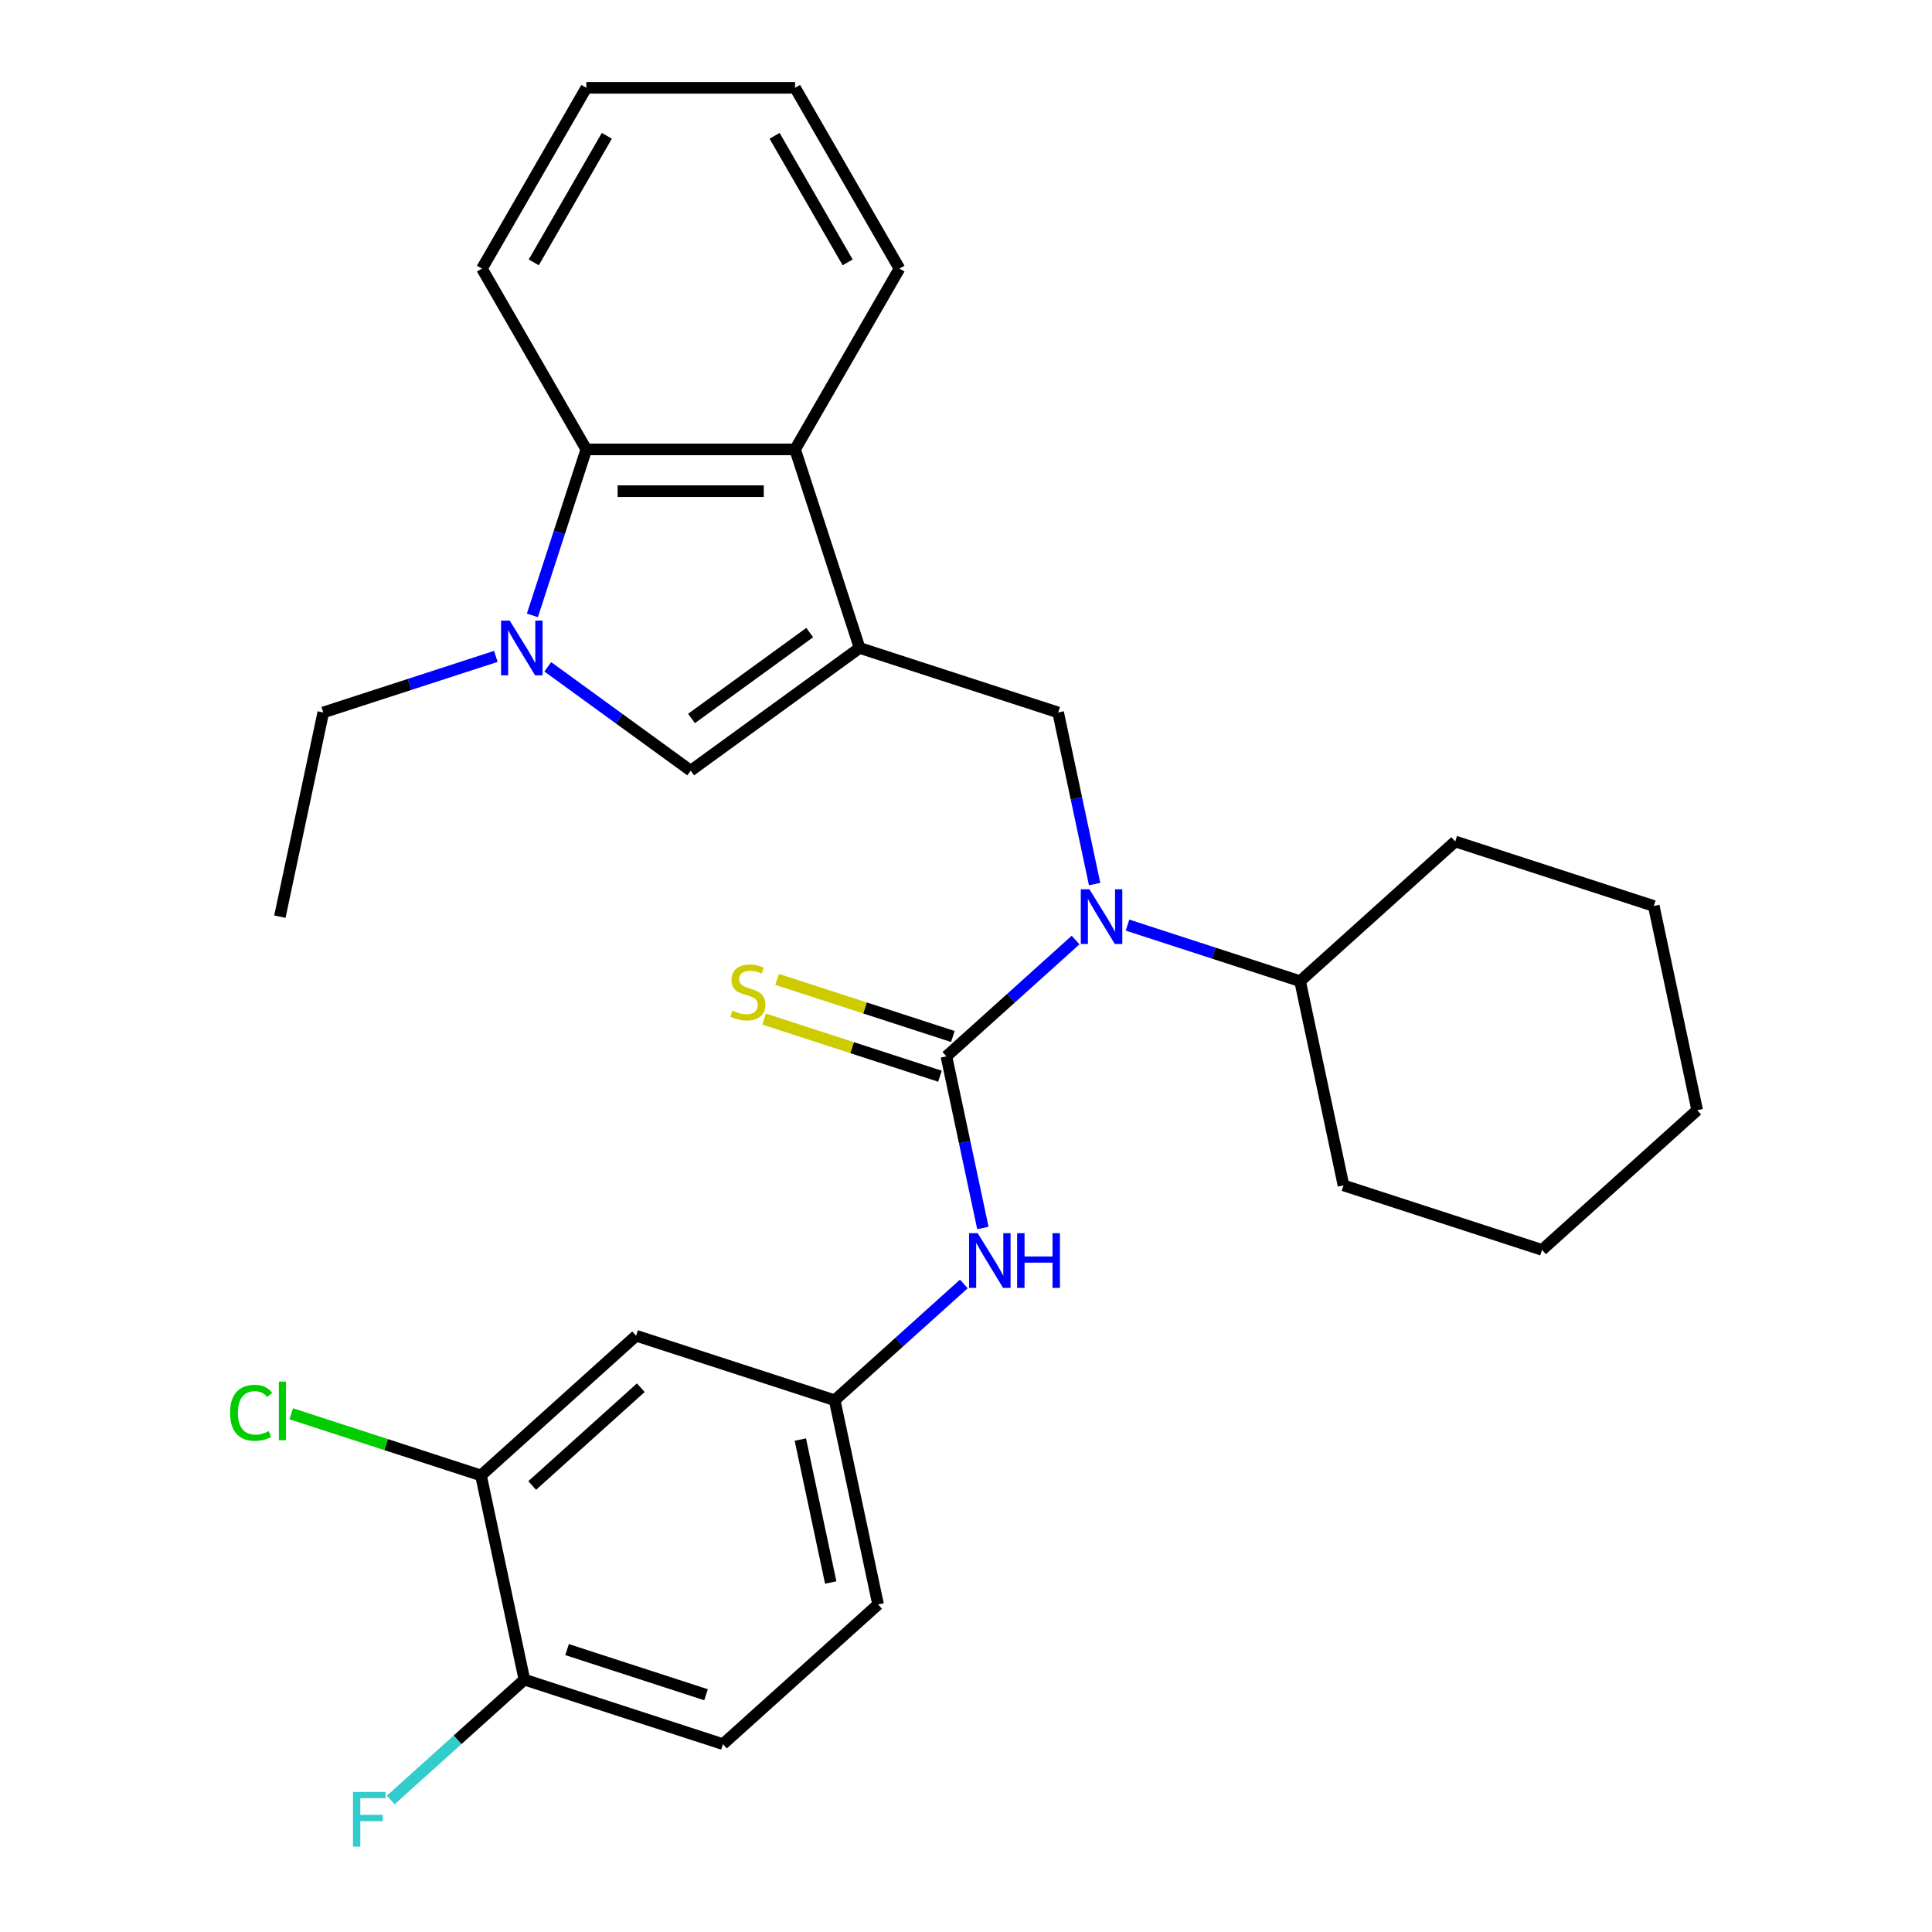 <?xml version='1.0' encoding='iso-8859-1'?>
<svg version='1.1' baseProfile='full'
              xmlns='http://www.w3.org/2000/svg'
                      xmlns:rdkit='http://www.rdkit.org/xml'
                      xmlns:xlink='http://www.w3.org/1999/xlink'
                  xml:space='preserve'
width='1000px' height='1000px' viewBox='0 0 1000 1000'>
<!-- END OF HEADER -->
<rect style='opacity:1.0;fill:#FFFFFF;stroke:none' width='1000' height='1000' x='0' y='0'> </rect>
<path class='bond-2' d='M 444.927,335.379 L 357.508,398.893' style='fill:none;fill-rule:evenodd;stroke:#000000;stroke-width:6px;stroke-linecap:butt;stroke-linejoin:miter;stroke-opacity:1' />
<path class='bond-2' d='M 419.111,327.422 L 357.918,371.882' style='fill:none;fill-rule:evenodd;stroke:#000000;stroke-width:6px;stroke-linecap:butt;stroke-linejoin:miter;stroke-opacity:1' />
<path class='bond-4' d='M 444.927,335.379 L 547.694,368.77' style='fill:none;fill-rule:evenodd;stroke:#000000;stroke-width:6px;stroke-linecap:butt;stroke-linejoin:miter;stroke-opacity:1' />
<path class='bond-5' d='M 444.927,335.379 L 411.536,232.612' style='fill:none;fill-rule:evenodd;stroke:#000000;stroke-width:6px;stroke-linecap:butt;stroke-linejoin:miter;stroke-opacity:1' />
<path class='bond-0' d='M 489.859,546.768 L 523.289,516.668' style='fill:none;fill-rule:evenodd;stroke:#000000;stroke-width:6px;stroke-linecap:butt;stroke-linejoin:miter;stroke-opacity:1' />
<path class='bond-0' d='M 523.289,516.668 L 556.718,486.567' style='fill:none;fill-rule:evenodd;stroke:#0000FF;stroke-width:6px;stroke-linecap:butt;stroke-linejoin:miter;stroke-opacity:1' />
<path class='bond-7' d='M 489.859,546.768 L 499.3,591.184' style='fill:none;fill-rule:evenodd;stroke:#000000;stroke-width:6px;stroke-linecap:butt;stroke-linejoin:miter;stroke-opacity:1' />
<path class='bond-7' d='M 499.3,591.184 L 508.741,635.601' style='fill:none;fill-rule:evenodd;stroke:#0000FF;stroke-width:6px;stroke-linecap:butt;stroke-linejoin:miter;stroke-opacity:1' />
<path class='bond-8' d='M 493.198,536.491 L 447.705,521.71' style='fill:none;fill-rule:evenodd;stroke:#000000;stroke-width:6px;stroke-linecap:butt;stroke-linejoin:miter;stroke-opacity:1' />
<path class='bond-8' d='M 447.705,521.71 L 402.212,506.928' style='fill:none;fill-rule:evenodd;stroke:#CCCC00;stroke-width:6px;stroke-linecap:butt;stroke-linejoin:miter;stroke-opacity:1' />
<path class='bond-8' d='M 486.52,557.045 L 441.027,542.263' style='fill:none;fill-rule:evenodd;stroke:#000000;stroke-width:6px;stroke-linecap:butt;stroke-linejoin:miter;stroke-opacity:1' />
<path class='bond-8' d='M 441.027,542.263 L 395.534,527.482' style='fill:none;fill-rule:evenodd;stroke:#CCCC00;stroke-width:6px;stroke-linecap:butt;stroke-linejoin:miter;stroke-opacity:1' />
<path class='bond-1' d='M 283.531,345.145 L 320.519,372.019' style='fill:none;fill-rule:evenodd;stroke:#0000FF;stroke-width:6px;stroke-linecap:butt;stroke-linejoin:miter;stroke-opacity:1' />
<path class='bond-1' d='M 320.519,372.019 L 357.508,398.893' style='fill:none;fill-rule:evenodd;stroke:#000000;stroke-width:6px;stroke-linecap:butt;stroke-linejoin:miter;stroke-opacity:1' />
<path class='bond-17' d='M 256.648,339.747 L 211.985,354.258' style='fill:none;fill-rule:evenodd;stroke:#0000FF;stroke-width:6px;stroke-linecap:butt;stroke-linejoin:miter;stroke-opacity:1' />
<path class='bond-17' d='M 211.985,354.258 L 167.322,368.77' style='fill:none;fill-rule:evenodd;stroke:#000000;stroke-width:6px;stroke-linecap:butt;stroke-linejoin:miter;stroke-opacity:1' />
<path class='bond-29' d='M 275.568,318.518 L 289.524,275.565' style='fill:none;fill-rule:evenodd;stroke:#0000FF;stroke-width:6px;stroke-linecap:butt;stroke-linejoin:miter;stroke-opacity:1' />
<path class='bond-29' d='M 289.524,275.565 L 303.48,232.612' style='fill:none;fill-rule:evenodd;stroke:#000000;stroke-width:6px;stroke-linecap:butt;stroke-linejoin:miter;stroke-opacity:1' />
<path class='bond-3' d='M 566.576,457.603 L 557.135,413.187' style='fill:none;fill-rule:evenodd;stroke:#0000FF;stroke-width:6px;stroke-linecap:butt;stroke-linejoin:miter;stroke-opacity:1' />
<path class='bond-3' d='M 557.135,413.187 L 547.694,368.77' style='fill:none;fill-rule:evenodd;stroke:#000000;stroke-width:6px;stroke-linecap:butt;stroke-linejoin:miter;stroke-opacity:1' />
<path class='bond-13' d='M 583.601,478.832 L 628.264,493.344' style='fill:none;fill-rule:evenodd;stroke:#0000FF;stroke-width:6px;stroke-linecap:butt;stroke-linejoin:miter;stroke-opacity:1' />
<path class='bond-13' d='M 628.264,493.344 L 672.927,507.856' style='fill:none;fill-rule:evenodd;stroke:#000000;stroke-width:6px;stroke-linecap:butt;stroke-linejoin:miter;stroke-opacity:1' />
<path class='bond-6' d='M 411.536,232.612 L 303.48,232.612' style='fill:none;fill-rule:evenodd;stroke:#000000;stroke-width:6px;stroke-linecap:butt;stroke-linejoin:miter;stroke-opacity:1' />
<path class='bond-6' d='M 395.327,254.223 L 319.689,254.223' style='fill:none;fill-rule:evenodd;stroke:#000000;stroke-width:6px;stroke-linecap:butt;stroke-linejoin:miter;stroke-opacity:1' />
<path class='bond-19' d='M 411.536,232.612 L 465.564,139.033' style='fill:none;fill-rule:evenodd;stroke:#000000;stroke-width:6px;stroke-linecap:butt;stroke-linejoin:miter;stroke-opacity:1' />
<path class='bond-20' d='M 303.48,232.612 L 249.452,139.033' style='fill:none;fill-rule:evenodd;stroke:#000000;stroke-width:6px;stroke-linecap:butt;stroke-linejoin:miter;stroke-opacity:1' />
<path class='bond-11' d='M 498.883,664.565 L 465.454,694.665' style='fill:none;fill-rule:evenodd;stroke:#0000FF;stroke-width:6px;stroke-linecap:butt;stroke-linejoin:miter;stroke-opacity:1' />
<path class='bond-11' d='M 465.454,694.665 L 432.024,724.765' style='fill:none;fill-rule:evenodd;stroke:#000000;stroke-width:6px;stroke-linecap:butt;stroke-linejoin:miter;stroke-opacity:1' />
<path class='bond-9' d='M 248.956,763.678 L 329.257,691.374' style='fill:none;fill-rule:evenodd;stroke:#000000;stroke-width:6px;stroke-linecap:butt;stroke-linejoin:miter;stroke-opacity:1' />
<path class='bond-9' d='M 275.462,768.892 L 331.672,718.28' style='fill:none;fill-rule:evenodd;stroke:#000000;stroke-width:6px;stroke-linecap:butt;stroke-linejoin:miter;stroke-opacity:1' />
<path class='bond-15' d='M 248.956,763.678 L 199.843,747.72' style='fill:none;fill-rule:evenodd;stroke:#000000;stroke-width:6px;stroke-linecap:butt;stroke-linejoin:miter;stroke-opacity:1' />
<path class='bond-15' d='M 199.843,747.72 L 150.73,731.762' style='fill:none;fill-rule:evenodd;stroke:#00CC00;stroke-width:6px;stroke-linecap:butt;stroke-linejoin:miter;stroke-opacity:1' />
<path class='bond-32' d='M 248.956,763.678 L 271.422,869.372' style='fill:none;fill-rule:evenodd;stroke:#000000;stroke-width:6px;stroke-linecap:butt;stroke-linejoin:miter;stroke-opacity:1' />
<path class='bond-10' d='M 329.257,691.374 L 432.024,724.765' style='fill:none;fill-rule:evenodd;stroke:#000000;stroke-width:6px;stroke-linecap:butt;stroke-linejoin:miter;stroke-opacity:1' />
<path class='bond-16' d='M 432.024,724.765 L 454.49,830.46' style='fill:none;fill-rule:evenodd;stroke:#000000;stroke-width:6px;stroke-linecap:butt;stroke-linejoin:miter;stroke-opacity:1' />
<path class='bond-16' d='M 414.255,745.113 L 429.981,819.099' style='fill:none;fill-rule:evenodd;stroke:#000000;stroke-width:6px;stroke-linecap:butt;stroke-linejoin:miter;stroke-opacity:1' />
<path class='bond-12' d='M 271.422,869.372 L 374.189,902.763' style='fill:none;fill-rule:evenodd;stroke:#000000;stroke-width:6px;stroke-linecap:butt;stroke-linejoin:miter;stroke-opacity:1' />
<path class='bond-12' d='M 293.515,853.827 L 365.452,877.201' style='fill:none;fill-rule:evenodd;stroke:#000000;stroke-width:6px;stroke-linecap:butt;stroke-linejoin:miter;stroke-opacity:1' />
<path class='bond-18' d='M 271.422,869.372 L 236.832,900.517' style='fill:none;fill-rule:evenodd;stroke:#000000;stroke-width:6px;stroke-linecap:butt;stroke-linejoin:miter;stroke-opacity:1' />
<path class='bond-18' d='M 236.832,900.517 L 202.242,931.662' style='fill:none;fill-rule:evenodd;stroke:#33CCCC;stroke-width:6px;stroke-linecap:butt;stroke-linejoin:miter;stroke-opacity:1' />
<path class='bond-21' d='M 672.927,507.856 L 695.393,613.55' style='fill:none;fill-rule:evenodd;stroke:#000000;stroke-width:6px;stroke-linecap:butt;stroke-linejoin:miter;stroke-opacity:1' />
<path class='bond-22' d='M 672.927,507.856 L 753.228,435.552' style='fill:none;fill-rule:evenodd;stroke:#000000;stroke-width:6px;stroke-linecap:butt;stroke-linejoin:miter;stroke-opacity:1' />
<path class='bond-14' d='M 374.189,902.763 L 454.49,830.46' style='fill:none;fill-rule:evenodd;stroke:#000000;stroke-width:6px;stroke-linecap:butt;stroke-linejoin:miter;stroke-opacity:1' />
<path class='bond-23' d='M 167.322,368.77 L 144.856,474.465' style='fill:none;fill-rule:evenodd;stroke:#000000;stroke-width:6px;stroke-linecap:butt;stroke-linejoin:miter;stroke-opacity:1' />
<path class='bond-25' d='M 465.564,139.033 L 411.536,45.455' style='fill:none;fill-rule:evenodd;stroke:#000000;stroke-width:6px;stroke-linecap:butt;stroke-linejoin:miter;stroke-opacity:1' />
<path class='bond-25' d='M 438.744,135.802 L 400.924,70.297' style='fill:none;fill-rule:evenodd;stroke:#000000;stroke-width:6px;stroke-linecap:butt;stroke-linejoin:miter;stroke-opacity:1' />
<path class='bond-30' d='M 249.452,139.033 L 303.48,45.455' style='fill:none;fill-rule:evenodd;stroke:#000000;stroke-width:6px;stroke-linecap:butt;stroke-linejoin:miter;stroke-opacity:1' />
<path class='bond-30' d='M 276.272,135.802 L 314.092,70.297' style='fill:none;fill-rule:evenodd;stroke:#000000;stroke-width:6px;stroke-linecap:butt;stroke-linejoin:miter;stroke-opacity:1' />
<path class='bond-26' d='M 695.393,613.55 L 798.16,646.941' style='fill:none;fill-rule:evenodd;stroke:#000000;stroke-width:6px;stroke-linecap:butt;stroke-linejoin:miter;stroke-opacity:1' />
<path class='bond-27' d='M 753.228,435.552 L 855.995,468.943' style='fill:none;fill-rule:evenodd;stroke:#000000;stroke-width:6px;stroke-linecap:butt;stroke-linejoin:miter;stroke-opacity:1' />
<path class='bond-24' d='M 303.48,45.455 L 411.536,45.455' style='fill:none;fill-rule:evenodd;stroke:#000000;stroke-width:6px;stroke-linecap:butt;stroke-linejoin:miter;stroke-opacity:1' />
<path class='bond-31' d='M 798.16,646.941 L 878.461,574.638' style='fill:none;fill-rule:evenodd;stroke:#000000;stroke-width:6px;stroke-linecap:butt;stroke-linejoin:miter;stroke-opacity:1' />
<path class='bond-28' d='M 855.995,468.943 L 878.461,574.638' style='fill:none;fill-rule:evenodd;stroke:#000000;stroke-width:6px;stroke-linecap:butt;stroke-linejoin:miter;stroke-opacity:1' />
<path  class='atom-2' d='M 263.829 321.219
L 273.109 336.219
Q 274.029 337.699, 275.509 340.379
Q 276.989 343.059, 277.069 343.219
L 277.069 321.219
L 280.829 321.219
L 280.829 349.539
L 276.949 349.539
L 266.989 333.139
Q 265.829 331.219, 264.589 329.019
Q 263.389 326.819, 263.029 326.139
L 263.029 349.539
L 259.349 349.539
L 259.349 321.219
L 263.829 321.219
' fill='#0000FF'/>
<path  class='atom-4' d='M 563.9 460.305
L 573.18 475.305
Q 574.1 476.785, 575.58 479.465
Q 577.06 482.145, 577.14 482.305
L 577.14 460.305
L 580.9 460.305
L 580.9 488.625
L 577.02 488.625
L 567.06 472.225
Q 565.9 470.305, 564.66 468.105
Q 563.46 465.905, 563.1 465.225
L 563.1 488.625
L 559.42 488.625
L 559.42 460.305
L 563.9 460.305
' fill='#0000FF'/>
<path  class='atom-8' d='M 506.065 638.302
L 515.345 653.302
Q 516.265 654.782, 517.745 657.462
Q 519.225 660.142, 519.305 660.302
L 519.305 638.302
L 523.065 638.302
L 523.065 666.622
L 519.185 666.622
L 509.225 650.222
Q 508.065 648.302, 506.825 646.102
Q 505.625 643.902, 505.265 643.222
L 505.265 666.622
L 501.585 666.622
L 501.585 638.302
L 506.065 638.302
' fill='#0000FF'/>
<path  class='atom-8' d='M 526.465 638.302
L 530.305 638.302
L 530.305 650.342
L 544.785 650.342
L 544.785 638.302
L 548.625 638.302
L 548.625 666.622
L 544.785 666.622
L 544.785 653.542
L 530.305 653.542
L 530.305 666.622
L 526.465 666.622
L 526.465 638.302
' fill='#0000FF'/>
<path  class='atom-9' d='M 379.092 523.097
Q 379.412 523.217, 380.732 523.777
Q 382.052 524.337, 383.492 524.697
Q 384.972 525.017, 386.412 525.017
Q 389.092 525.017, 390.652 523.737
Q 392.212 522.417, 392.212 520.137
Q 392.212 518.577, 391.412 517.617
Q 390.652 516.657, 389.452 516.137
Q 388.252 515.617, 386.252 515.017
Q 383.732 514.257, 382.212 513.537
Q 380.732 512.817, 379.652 511.297
Q 378.612 509.777, 378.612 507.217
Q 378.612 503.657, 381.012 501.457
Q 383.452 499.257, 388.252 499.257
Q 391.532 499.257, 395.252 500.817
L 394.332 503.897
Q 390.932 502.497, 388.372 502.497
Q 385.612 502.497, 384.092 503.657
Q 382.572 504.777, 382.612 506.737
Q 382.612 508.257, 383.372 509.177
Q 384.172 510.097, 385.292 510.617
Q 386.452 511.137, 388.372 511.737
Q 390.932 512.537, 392.452 513.337
Q 393.972 514.137, 395.052 515.777
Q 396.172 517.377, 396.172 520.137
Q 396.172 524.057, 393.532 526.177
Q 390.932 528.257, 386.572 528.257
Q 384.052 528.257, 382.132 527.697
Q 380.252 527.177, 378.012 526.257
L 379.092 523.097
' fill='#CCCC00'/>
<path  class='atom-16' d='M 119.069 731.267
Q 119.069 724.227, 122.349 720.547
Q 125.669 716.827, 131.949 716.827
Q 137.789 716.827, 140.909 720.947
L 138.269 723.107
Q 135.989 720.107, 131.949 720.107
Q 127.669 720.107, 125.389 722.987
Q 123.149 725.827, 123.149 731.267
Q 123.149 736.867, 125.469 739.747
Q 127.829 742.627, 132.389 742.627
Q 135.509 742.627, 139.149 740.747
L 140.269 743.747
Q 138.789 744.707, 136.549 745.267
Q 134.309 745.827, 131.829 745.827
Q 125.669 745.827, 122.349 742.067
Q 119.069 738.307, 119.069 731.267
' fill='#00CC00'/>
<path  class='atom-16' d='M 144.349 715.107
L 148.029 715.107
L 148.029 745.467
L 144.349 745.467
L 144.349 715.107
' fill='#00CC00'/>
<path  class='atom-19' d='M 182.701 927.515
L 199.541 927.515
L 199.541 930.755
L 186.501 930.755
L 186.501 939.355
L 198.101 939.355
L 198.101 942.635
L 186.501 942.635
L 186.501 955.835
L 182.701 955.835
L 182.701 927.515
' fill='#33CCCC'/>
</svg>
